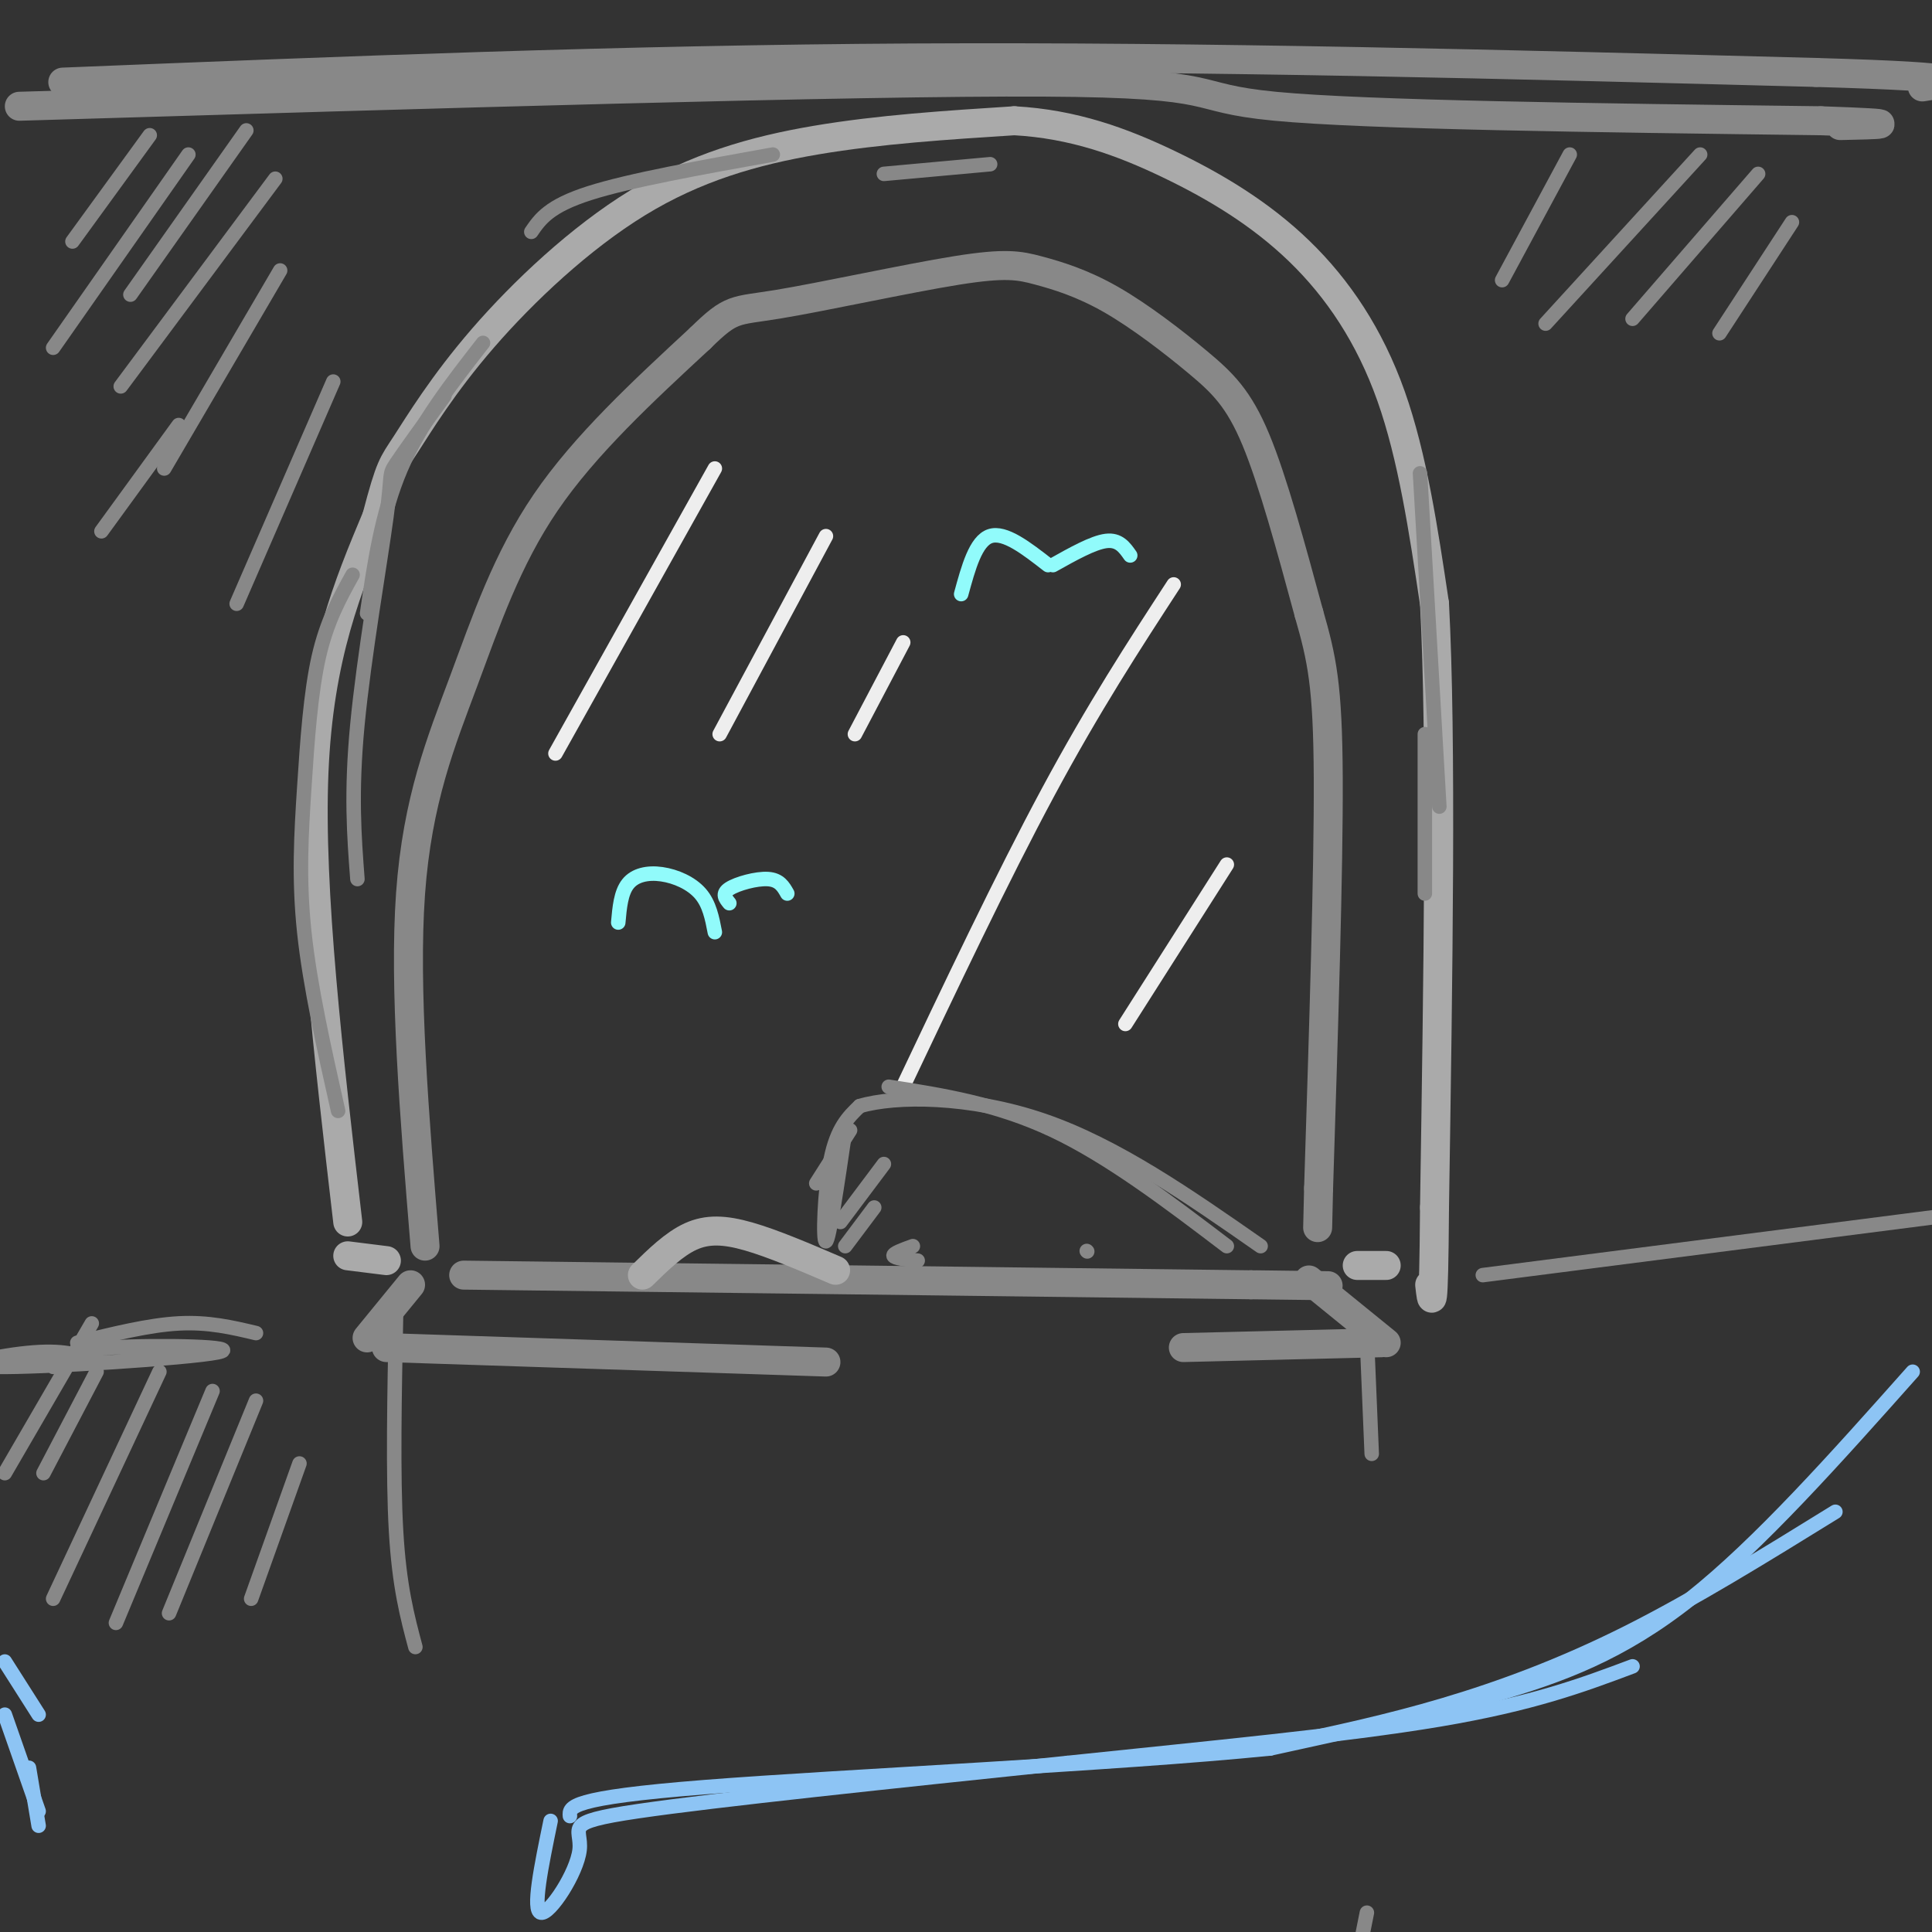 <svg viewBox='0 0 400 400' version='1.1' xmlns='http://www.w3.org/2000/svg' xmlns:xlink='http://www.w3.org/1999/xlink'><rect x="0" y="0" width="400" height="400" fill="#333333" stroke="none"/><g fill='none' stroke='#888888' stroke-width='6' stroke-linecap='round' stroke-linejoin='round'><path d='M88,258c-2.196,-26.774 -4.393,-53.548 -3,-73c1.393,-19.452 6.375,-31.583 11,-44c4.625,-12.417 8.893,-25.119 17,-37c8.107,-11.881 20.054,-22.940 32,-34'/><path d='M145,70c6.558,-6.434 6.953,-5.520 16,-7c9.047,-1.480 26.747,-5.356 37,-7c10.253,-1.644 13.060,-1.057 17,0c3.940,1.057 9.015,2.582 15,6c5.985,3.418 12.881,8.728 18,13c5.119,4.272 8.463,7.506 12,16c3.537,8.494 7.269,22.247 11,36'/><path d='M271,127c2.689,9.378 3.911,14.822 4,34c0.089,19.178 -0.956,52.089 -2,85'/><path d='M273,246c-0.333,14.167 -0.167,7.083 0,0'/><path d='M85,266c0.000,0.000 -9.000,11.000 -9,11'/><path d='M96,264c0.000,0.000 163.000,2.000 163,2'/><path d='M259,266c27.333,0.333 14.167,0.167 1,0'/><path d='M80,279c0.000,0.000 91.000,3.000 91,3'/><path d='M271,265c0.000,0.000 16.000,13.000 16,13'/><path d='M286,278c0.000,0.000 -41.000,1.000 -41,1'/><path d='M13,17c57.750,-2.333 115.500,-4.667 176,-5c60.500,-0.333 123.750,1.333 187,3'/><path d='M376,15c34.833,1.000 28.417,2.000 22,3'/><path d='M4,22c86.689,-2.600 173.378,-5.200 212,-5c38.622,0.200 29.178,3.200 48,5c18.822,1.800 65.911,2.400 113,3'/><path d='M377,25c19.500,0.667 11.750,0.833 4,1'/></g>
<g fill='none' stroke='#AAAAAA' stroke-width='6' stroke-linecap='round' stroke-linejoin='round'><path d='M72,253c-4.000,-34.333 -8.000,-68.667 -7,-93c1.000,-24.333 7.000,-38.667 13,-53'/><path d='M78,107c2.796,-10.664 3.285,-10.824 6,-15c2.715,-4.176 7.656,-12.367 16,-22c8.344,-9.633 20.093,-20.709 32,-28c11.907,-7.291 23.974,-10.797 37,-13c13.026,-2.203 27.013,-3.101 41,-4'/><path d='M210,25c12.228,0.670 22.298,4.344 32,9c9.702,4.656 19.035,10.292 27,18c7.965,7.708 14.561,17.488 19,30c4.439,12.512 6.719,27.756 9,43'/><path d='M297,125c1.500,28.000 0.750,76.500 0,125'/><path d='M297,250c-0.167,23.500 -0.583,19.750 -1,16'/><path d='M133,264c3.289,-3.222 6.578,-6.444 10,-8c3.422,-1.556 6.978,-1.444 12,0c5.022,1.444 11.511,4.222 18,7'/><path d='M72,260c0.000,0.000 8.000,1.000 8,1'/><path d='M281,262c0.000,0.000 6.000,0.000 6,0'/></g>
<g fill='none' stroke='#EEEEEE' stroke-width='3' stroke-linecap='round' stroke-linejoin='round'><path d='M148,97c0.000,0.000 -33.000,59.000 -33,59'/><path d='M171,111c0.000,0.000 -22.000,41.000 -22,41'/><path d='M187,133c0.000,0.000 -10.000,19.000 -10,19'/><path d='M243,121c-8.250,12.667 -16.500,25.333 -26,43c-9.500,17.667 -20.250,40.333 -31,63'/><path d='M254,179c0.000,0.000 -21.000,33.000 -21,33'/></g>
<g fill='none' stroke='#888888' stroke-width='3' stroke-linecap='round' stroke-linejoin='round'><path d='M307,264c0.000,0.000 109.000,-14.000 109,-14'/><path d='M53,276c-4.917,-1.167 -9.833,-2.333 -16,-2c-6.167,0.333 -13.583,2.167 -21,4'/><path d='M20,282c-3.038,-1.262 -6.077,-2.523 -13,-2c-6.923,0.523 -17.732,2.831 -8,3c9.732,0.169 40.005,-1.801 46,-3c5.995,-1.199 -12.287,-1.628 -22,-1c-9.713,0.628 -10.856,2.314 -12,4'/><path d='M37,88c0.000,0.000 -16.000,22.000 -16,22'/><path d='M254,258c-12.167,-9.250 -24.333,-18.500 -36,-24c-11.667,-5.500 -22.833,-7.250 -34,-9'/><path d='M175,234c-1.667,11.356 -3.333,22.711 -4,23c-0.667,0.289 -0.333,-10.489 1,-17c1.333,-6.511 3.667,-8.756 6,-11'/><path d='M178,229c7.378,-2.200 22.822,-2.200 38,3c15.178,5.200 30.089,15.600 45,26'/><path d='M176,234c0.000,0.000 -7.000,11.000 -7,11'/><path d='M183,241c0.000,0.000 -9.000,12.000 -9,12'/><path d='M181,250c0.000,0.000 -6.000,8.000 -6,8'/><path d='M189,258c-2.083,0.750 -4.167,1.500 -4,2c0.167,0.500 2.583,0.750 5,1'/><path d='M225,259c0.000,0.000 0.100,0.100 0.1,0.1'/><path d='M283,396c0.000,0.000 -2.000,10.000 -2,10'/></g>
<g fill='none' stroke='#8DC4F4' stroke-width='3' stroke-linecap='round' stroke-linejoin='round'><path d='M396,284c-15.889,17.867 -31.778,35.733 -46,47c-14.222,11.267 -26.778,15.933 -41,20c-14.222,4.067 -30.111,7.533 -46,11'/><path d='M263,362c-31.911,3.222 -88.689,5.778 -117,8c-28.311,2.222 -28.156,4.111 -28,6'/><path d='M114,377c-1.923,9.321 -3.845,18.643 -2,19c1.845,0.357 7.458,-8.250 8,-13c0.542,-4.750 -3.988,-5.643 12,-8c15.988,-2.357 52.494,-6.179 89,-10'/><path d='M221,365c29.178,-3.067 57.622,-5.733 77,-9c19.378,-3.267 29.689,-7.133 40,-11'/><path d='M266,361c10.667,-2.267 21.333,-4.533 33,-8c11.667,-3.467 24.333,-8.133 38,-15c13.667,-6.867 28.333,-15.933 43,-25'/><path d='M1,344c0.000,0.000 7.000,11.000 7,11'/><path d='M1,355c0.000,0.000 7.000,20.000 7,20'/><path d='M6,366c0.000,0.000 2.000,12.000 2,12'/></g>
<g fill='none' stroke='#888888' stroke-width='3' stroke-linecap='round' stroke-linejoin='round'><path d='M82,272c-0.333,16.750 -0.667,33.500 0,45c0.667,11.500 2.333,17.750 4,24'/><path d='M283,277c0.000,0.000 1.000,24.000 1,24'/></g>
<g fill='none' stroke='#91FBFB' stroke-width='3' stroke-linecap='round' stroke-linejoin='round'><path d='M217,117c-4.500,-3.500 -9.000,-7.000 -12,-6c-3.000,1.000 -4.500,6.500 -6,12'/><path d='M218,117c4.167,-2.333 8.333,-4.667 11,-5c2.667,-0.333 3.833,1.333 5,3'/><path d='M128,191c0.274,-3.083 0.548,-6.167 2,-8c1.452,-1.833 4.083,-2.417 7,-2c2.917,0.417 6.119,1.833 8,4c1.881,2.167 2.440,5.083 3,8'/><path d='M151,187c-0.800,-0.978 -1.600,-1.956 0,-3c1.600,-1.044 5.600,-2.156 8,-2c2.400,0.156 3.200,1.578 4,3'/></g>
<g fill='none' stroke='#888888' stroke-width='3' stroke-linecap='round' stroke-linejoin='round'><path d='M31,28c0.000,0.000 -16.000,22.000 -16,22'/><path d='M39,32c0.000,0.000 -28.000,40.000 -28,40'/><path d='M51,27c0.000,0.000 -24.000,34.000 -24,34'/><path d='M57,37c0.000,0.000 -32.000,43.000 -32,43'/><path d='M58,56c0.000,0.000 -24.000,41.000 -24,41'/><path d='M69,79c0.000,0.000 -20.000,46.000 -20,46'/><path d='M19,274c0.000,0.000 -18.000,31.000 -18,31'/><path d='M20,284c0.000,0.000 -11.000,21.000 -11,21'/><path d='M33,284c0.000,0.000 -22.000,47.000 -22,47'/><path d='M44,288c0.000,0.000 -20.000,48.000 -20,48'/><path d='M53,290c0.000,0.000 -18.000,44.000 -18,44'/><path d='M62,303c0.000,0.000 -10.000,28.000 -10,28'/><path d='M325,32c0.000,0.000 -14.000,26.000 -14,26'/><path d='M352,32c0.000,0.000 -32.000,35.000 -32,35'/><path d='M364,36c0.000,0.000 -26.000,30.000 -26,30'/><path d='M371,46c0.000,0.000 -15.000,23.000 -15,23'/><path d='M100,71c-6.500,8.333 -13.000,16.667 -17,26c-4.000,9.333 -5.500,19.667 -7,30'/><path d='M92,82c-4.179,5.762 -8.357,11.524 -10,14c-1.643,2.476 -0.750,1.667 -2,11c-1.250,9.333 -4.643,28.810 -6,43c-1.357,14.190 -0.679,23.095 0,32'/><path d='M73,119c-2.661,4.804 -5.321,9.607 -7,17c-1.679,7.393 -2.375,17.375 -3,27c-0.625,9.625 -1.179,18.893 0,30c1.179,11.107 4.089,24.054 7,37'/><path d='M110,48c1.833,-2.667 3.667,-5.333 12,-8c8.333,-2.667 23.167,-5.333 38,-8'/><path d='M183,36c0.000,0.000 22.000,-2.000 22,-2'/><path d='M294,98c0.000,0.000 4.000,69.000 4,69'/><path d='M295,152c0.000,0.000 0.000,33.000 0,33'/></g>
</svg>